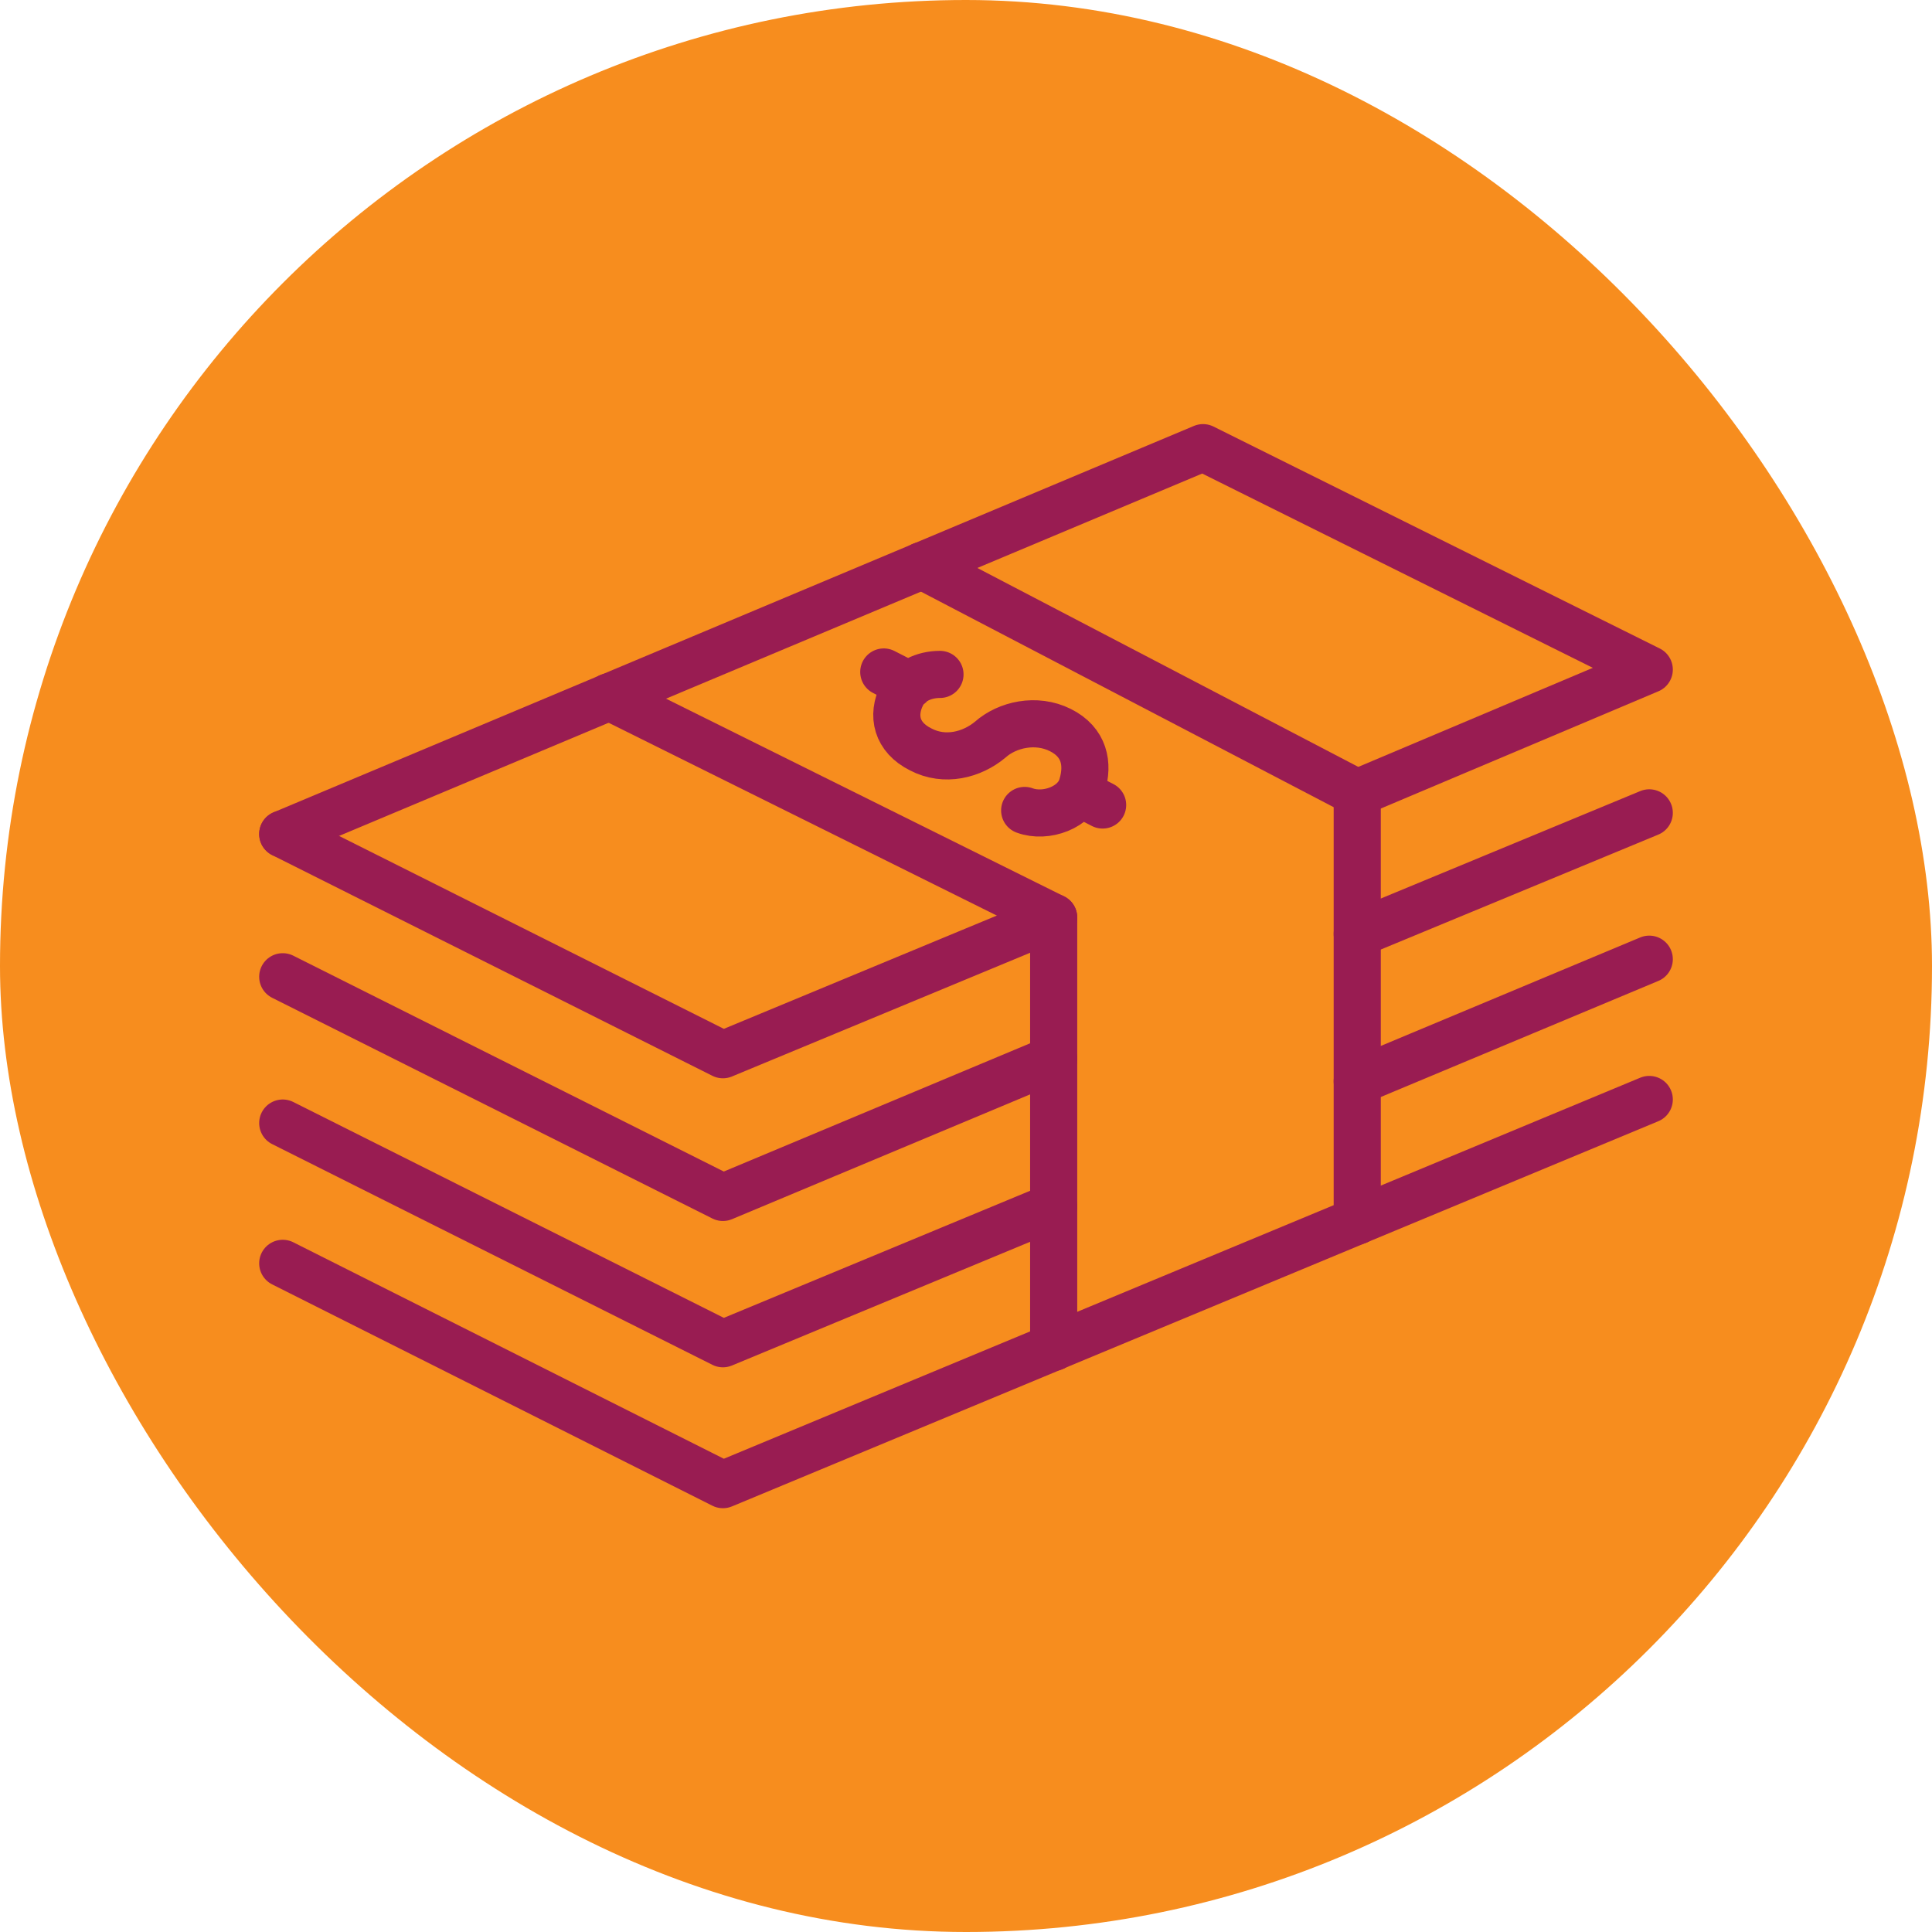 <svg width="82" height="82" fill="none" xmlns="http://www.w3.org/2000/svg"><rect width="82" height="82" rx="41" fill="#F78D1E"/><path d="m44.721 44.946-14.038 5.877L12 41.456M70 34.5l-12.395 5.133M70 28.419 51.06 19 12 35.399M57.605 33.654 70 28.419" stroke="#991C52" stroke-width="2" stroke-linecap="round" stroke-linejoin="round"/><path d="m12 35.399 18.683 9.367 14.038-5.825M44.721 51.208l-14.038 5.825L12 47.666M70 40.711l-12.395 5.184" stroke="#991C52" stroke-width="2" stroke-linecap="round" stroke-linejoin="round"/><path d="M70 46.665 30.683 63.013 12 53.62" stroke="#991C52" stroke-width="2" stroke-linecap="round" stroke-linejoin="round"/><path d="M44.721 57.187V38.941l-18.863-9.368M39.127 24.004l18.478 9.65v18.17" stroke="#991C52" stroke-width="2" stroke-linecap="round" stroke-linejoin="round"/><path d="M43.49 34.398c.897.334 2.18-.128 2.437-1.052.282-.924.103-1.848-.924-2.361-1.026-.513-2.258-.231-2.977.41-.77.642-1.925.95-2.951.411-1.027-.513-1.232-1.437-.796-2.31.283-.564.924-.872 1.617-.872M37.51 28.521l1.103.565M45.799 33.654l1 .513" stroke="#991C52" stroke-width="2" stroke-linecap="round" stroke-linejoin="round"/></svg>